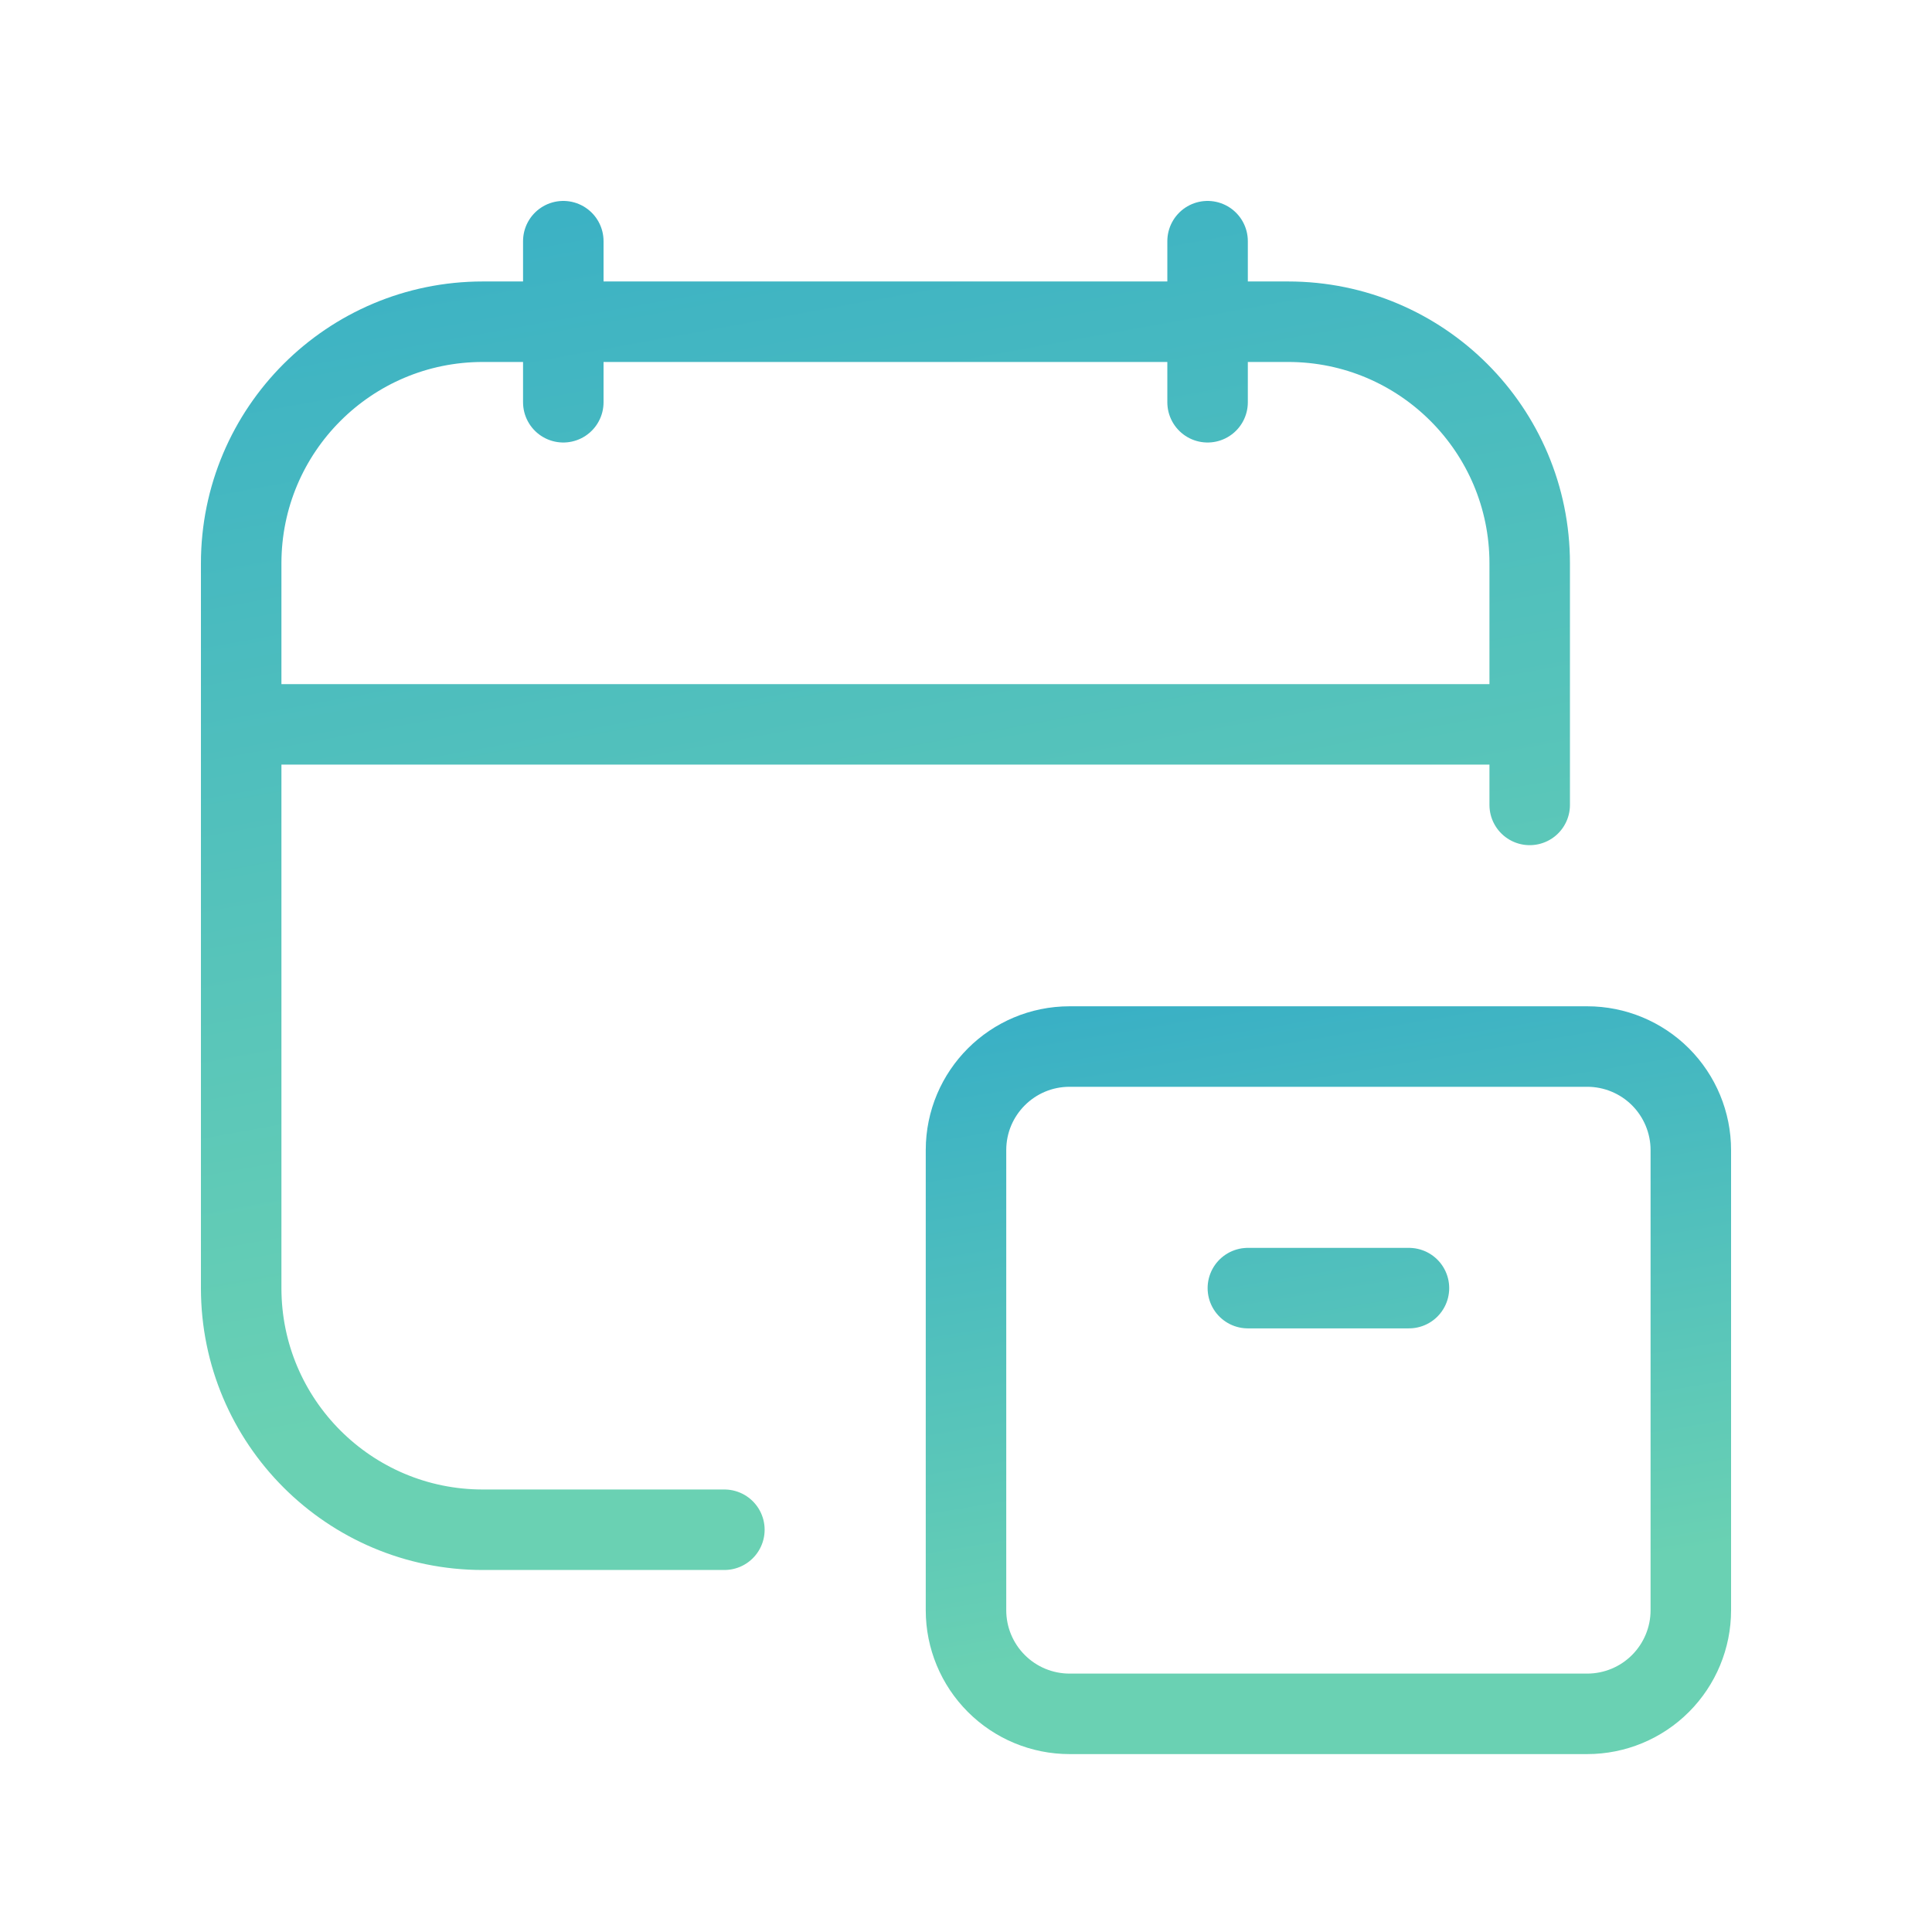 <svg width="48" height="48" viewBox="0 0 48 48" fill="none" xmlns="http://www.w3.org/2000/svg">
<path d="M30.002 5.992V9.994M13.995 5.992V9.994M5.992 17.997H38.005M38.005 19.998V13.996C38.005 10.681 35.318 7.993 32.003 7.993H11.995C8.68 7.993 5.992 10.681 5.992 13.996V32.003C5.992 35.318 8.68 38.006 11.995 38.006H17.997" stroke="url(#paint0_linear)" stroke-width="2" stroke-linecap="round" stroke-linejoin="round"/>
<path d="M35.005 32.003H31.003M26.573 26.001H39.434C40.117 26.001 40.771 26.272 41.254 26.754C41.736 27.237 42.008 27.891 42.008 28.574V40.007C42.008 40.689 41.736 41.343 41.254 41.826C40.771 42.309 40.117 42.58 39.434 42.58H26.573C25.891 42.58 25.236 42.309 24.754 41.826C24.271 41.343 24 40.689 24 40.007V28.574C24 27.153 25.152 26.001 26.573 26.001Z" stroke="url(#paint1_linear)" stroke-width="2" stroke-linecap="round" stroke-linejoin="round"/>
<defs>
<linearGradient id="paint0_linear" x1="154.052" y1="-40.427" x2="162.771" y2="7.623" gradientUnits="userSpaceOnUse">
<stop stop-color="#1C9CD0"/>
<stop offset="1" stop-color="#6AD1B3"/>
</linearGradient>
<linearGradient id="paint1_linear" x1="107.284" y1="1.961" x2="111.461" y2="26.967" gradientUnits="userSpaceOnUse">
<stop stop-color="#1C9CD0"/>
<stop offset="1" stop-color="#6AD1B3"/>
</linearGradient>
</defs>
</svg>
